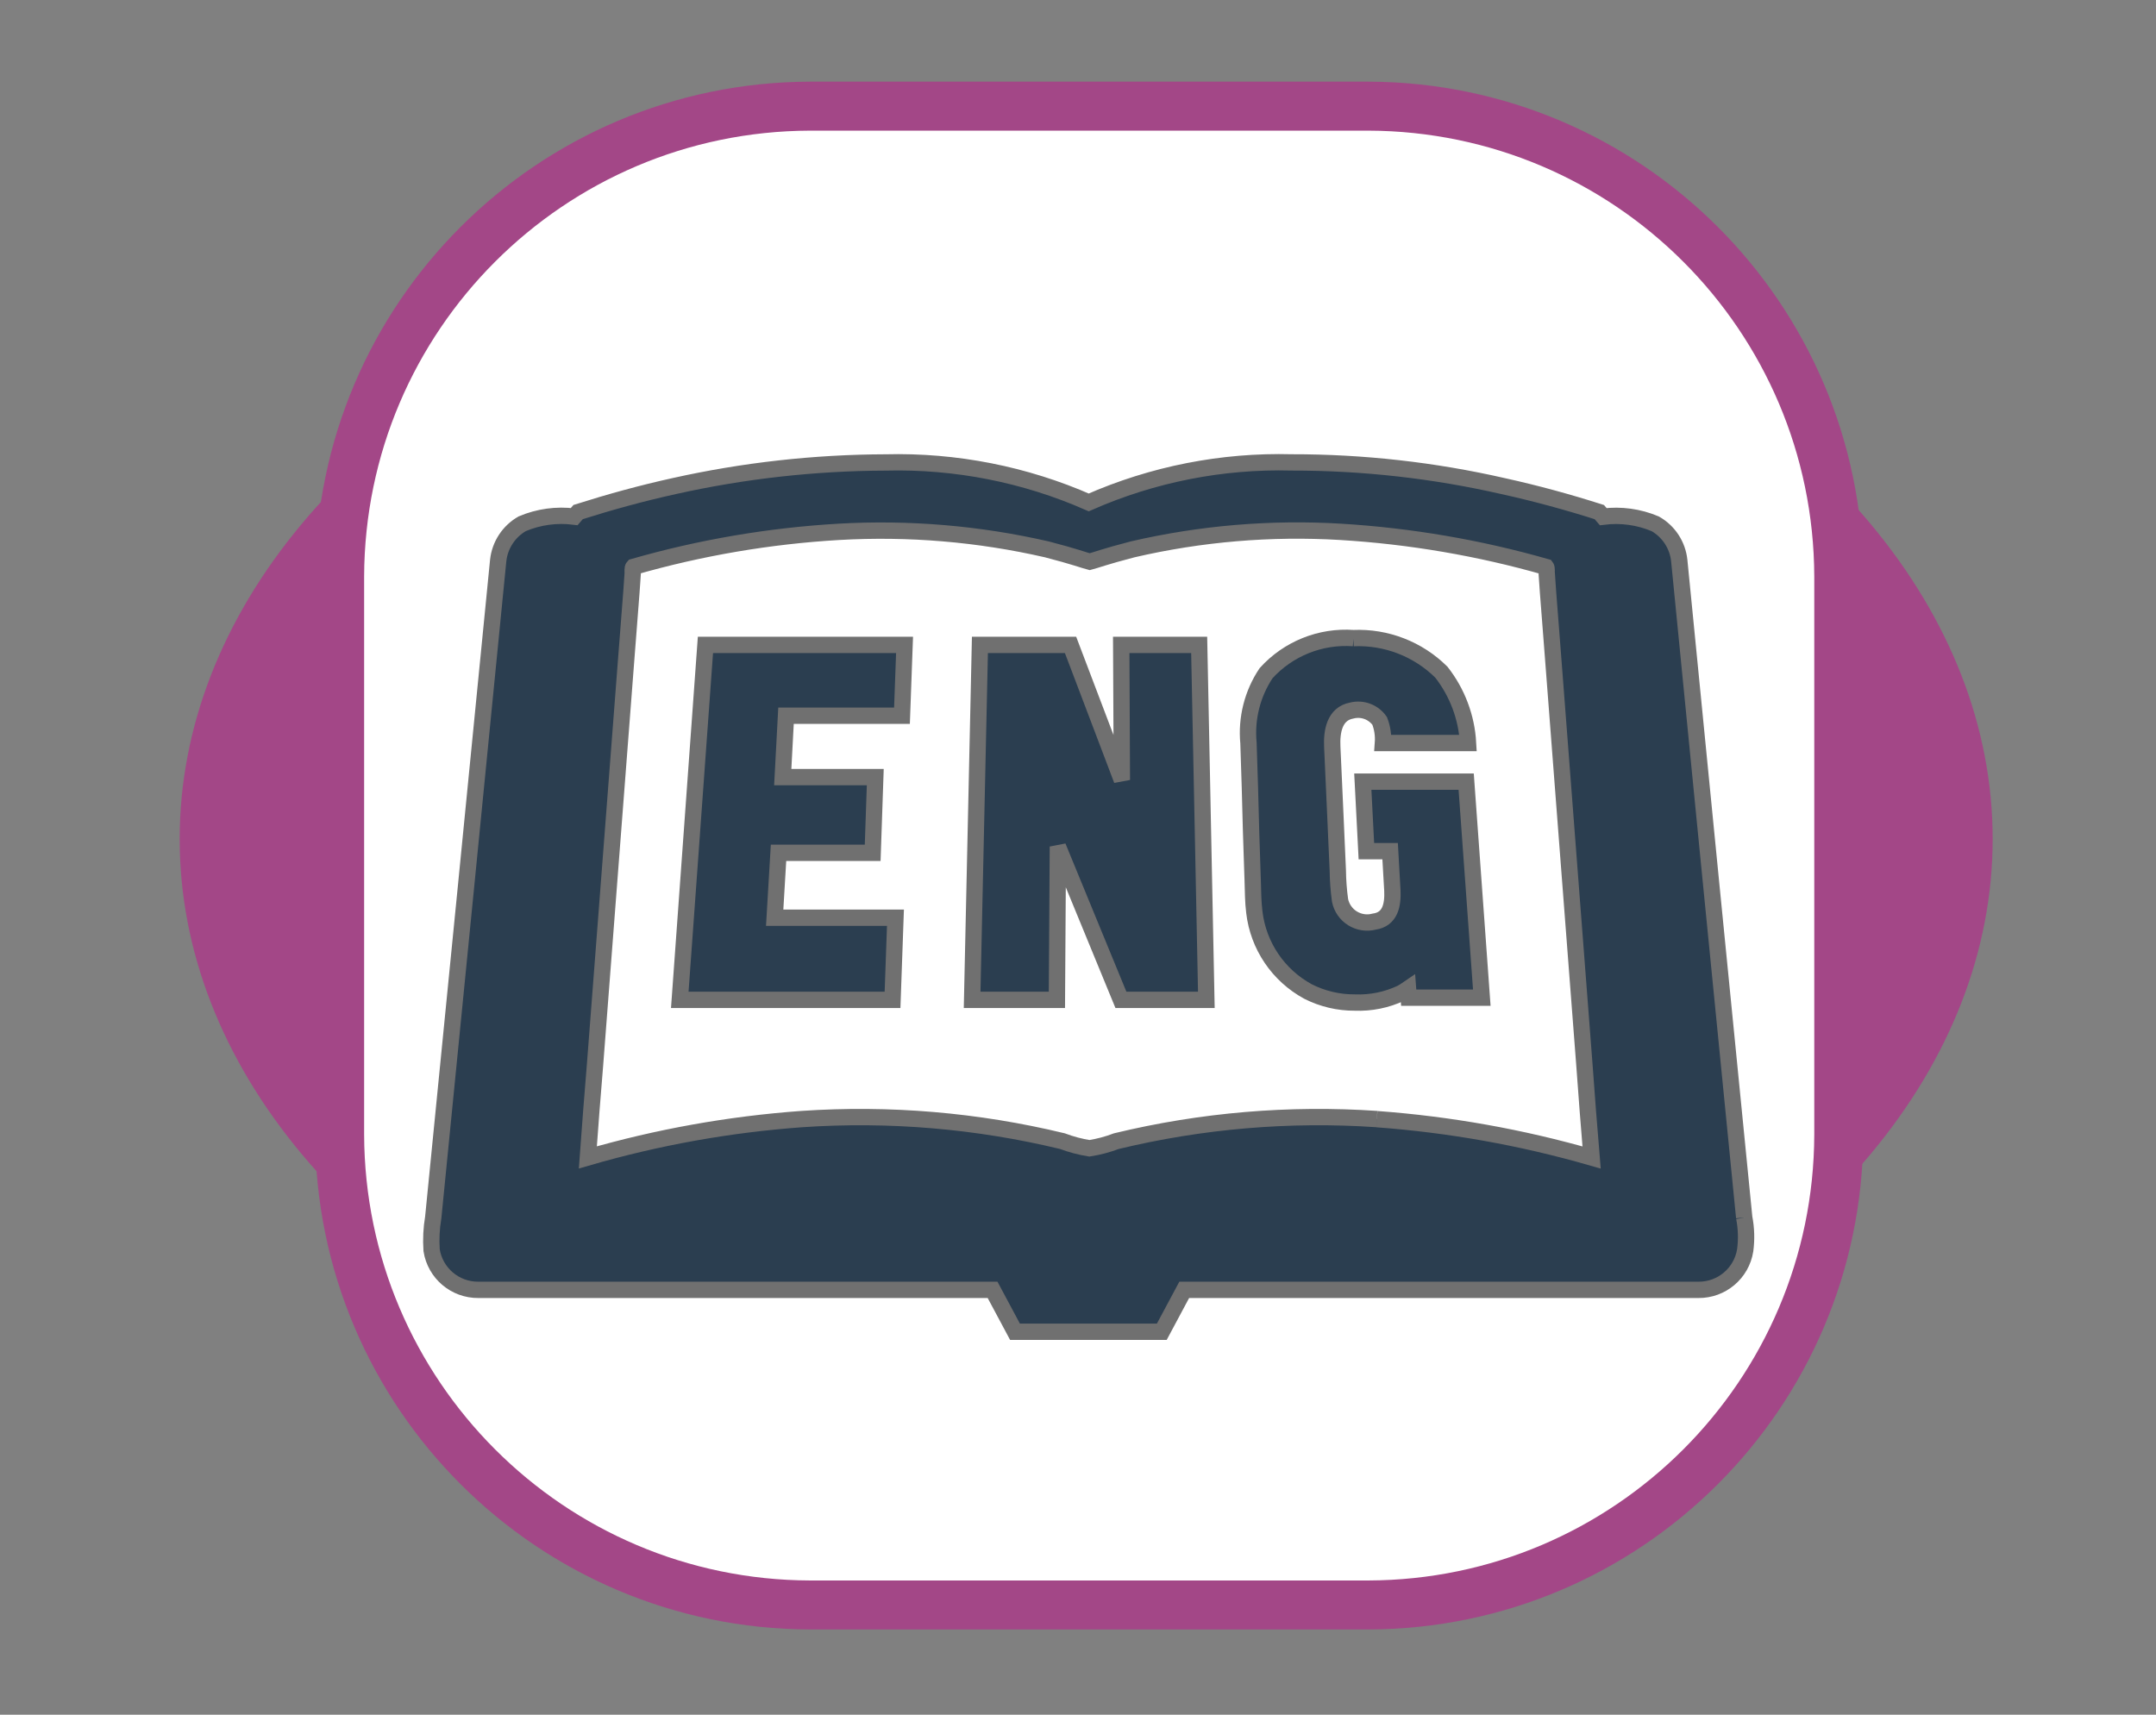 <svg xmlns="http://www.w3.org/2000/svg" xmlns:xlink="http://www.w3.org/1999/xlink" width="132px" height="105px" viewBox="0 0 132 105"><rect x="0" y="0" width="132" height="105" fill="#808080" stroke="none"/><title>LessonEnglish-icon</title><g id="LessonEnglish-icon" stroke="none" stroke-width="1" fill="none" fill-rule="evenodd"><g id="Grupo-353" transform="translate(11, 6)" fill-rule="nonzero"><ellipse id="Elipse_46" fill="#A34787" cx="55.5" cy="45.377" rx="55.5" ry="38.5"></ellipse><g id="matematica-42" transform="translate(9.798, 0.5)"><path d="M28.796,-3.99680289e-15 L62.98,-3.99680289e-15 C78.865,0.05 91.73,12.915 91.78,28.8 L91.78,62.982 C91.73,78.867 78.865,91.732 62.98,91.782 L28.796,91.782 C12.911,91.732 0.046,78.867 -0.004,62.982 L-0.004,28.796 C0.048,12.912 12.912,0.05 28.796,-3.99680289e-15 Z" id="Trazado_221" stroke="#A34787" stroke-width="3" fill="#FFFFFF"></path><g id="Grupo_143" transform="translate(5.593, 20.814)" fill="#2B3E50" stroke="#707070"><polygon id="Trazado_222" points="28.99 12.178 16.799 12.178 15.228 33.914 28.254 33.914 28.433 28.883 21.038 28.883 21.274 24.908 27.038 24.908 27.197 20.274 21.532 20.274 21.732 16.515 28.832 16.515"></polygon><polygon id="Trazado_223" points="47.028 12.178 42.255 12.178 42.295 20.451 39.153 12.178 33.604 12.178 33.127 33.914 38.317 33.914 38.377 24.527 42.237 33.914 47.467 33.914"></polygon><path d="M56.474,11.761 C54.455,11.616 52.482,12.408 51.124,13.909 C50.284,15.168 49.903,16.677 50.046,18.184 C50.106,19.994 50.165,21.803 50.205,23.593 C50.245,24.607 50.265,25.621 50.305,26.616 C50.325,27.252 50.325,27.909 50.405,28.545 C50.645,30.602 51.871,32.413 53.69,33.401 C54.577,33.851 55.559,34.083 56.554,34.077 C57.535,34.117 58.51,33.919 59.398,33.5 C59.542,33.421 59.681,33.334 59.816,33.241 L59.856,33.778 L64.331,33.778 L63.375,20.551 L57.046,20.551 L57.265,24.807 L58.717,24.807 C58.757,25.607 58.817,26.418 58.856,27.213 C58.896,28.088 58.737,28.983 57.742,29.122 C57.293,29.24 56.815,29.168 56.42,28.924 C56.025,28.68 55.748,28.284 55.654,27.829 C55.568,27.216 55.522,26.599 55.515,25.98 C55.475,24.926 55.415,23.892 55.376,22.838 C55.316,21.366 55.237,19.875 55.176,18.403 C55.136,17.508 55.295,16.394 56.369,16.196 C57.016,16.033 57.696,16.286 58.079,16.832 C58.245,17.262 58.313,17.724 58.279,18.184 L63.489,18.184 C63.4,16.606 62.831,15.094 61.858,13.849 C60.432,12.431 58.478,11.674 56.469,11.761" id="Trazado_224"></path><path d="M80.397,47.239 C80.278,46.066 76.479,7.684 76.42,7.008 C76.32,6.065 75.772,5.229 74.948,4.761 C73.944,4.338 72.847,4.186 71.766,4.323 L71.527,4.045 C69.598,3.429 67.627,2.892 65.64,2.454 C61.393,1.484 57.05,0.997 52.694,1.002 C48.422,0.89 44.178,1.727 40.267,3.451 C36.354,1.731 32.111,0.896 27.838,1.005 C23.482,1.018 19.141,1.503 14.89,2.451 C12.901,2.889 10.952,3.425 9.004,4.042 L8.765,4.32 C7.684,4.183 6.587,4.335 5.583,4.758 C4.761,5.228 4.214,6.063 4.111,7.005 C4.051,7.681 0.253,46.063 0.134,47.236 C0.021,47.899 -0.012,48.574 0.034,49.245 C0.255,50.652 1.474,51.684 2.898,51.671 L34.379,51.671 L35.751,54.236 L44.74,54.236 L46.112,51.671 L77.593,51.671 C79.015,51.685 80.233,50.656 80.457,49.251 C80.547,48.583 80.527,47.904 80.397,47.242 M57.905,41.213 C52.551,40.849 47.172,41.305 41.956,42.565 C41.422,42.768 40.869,42.915 40.305,43.003 C39.741,42.912 39.188,42.766 38.654,42.565 C33.438,41.305 28.059,40.849 22.705,41.213 C18.267,41.534 13.874,42.321 9.6,43.56 C9.739,41.671 9.878,39.781 10.038,37.912 C10.356,33.776 10.674,29.619 10.993,25.483 C11.312,21.347 11.629,17.19 11.948,13.054 C12.048,11.682 12.167,10.329 12.266,8.954 C12.286,8.576 12.326,8.198 12.346,7.801 C12.346,7.721 12.326,7.463 12.386,7.401 C16.49,6.222 20.711,5.501 24.974,5.253 C29.246,5.008 33.531,5.37 37.702,6.327 C39.392,6.765 40.009,7.003 40.327,7.083 C40.645,7.003 41.262,6.765 42.952,6.327 C47.121,5.36 51.408,4.998 55.68,5.253 C59.941,5.511 64.162,6.233 68.267,7.406 C68.327,7.486 68.287,7.724 68.307,7.806 C68.327,8.184 68.367,8.562 68.387,8.959 C68.487,10.331 68.606,11.684 68.705,13.059 C69.023,17.195 69.341,21.352 69.66,25.488 C69.978,29.645 70.296,33.788 70.615,37.917 C70.754,39.806 70.893,41.696 71.053,43.565 C66.764,42.331 62.359,41.545 57.908,41.218" id="Trazado_225"></path></g></g></g></g></svg>